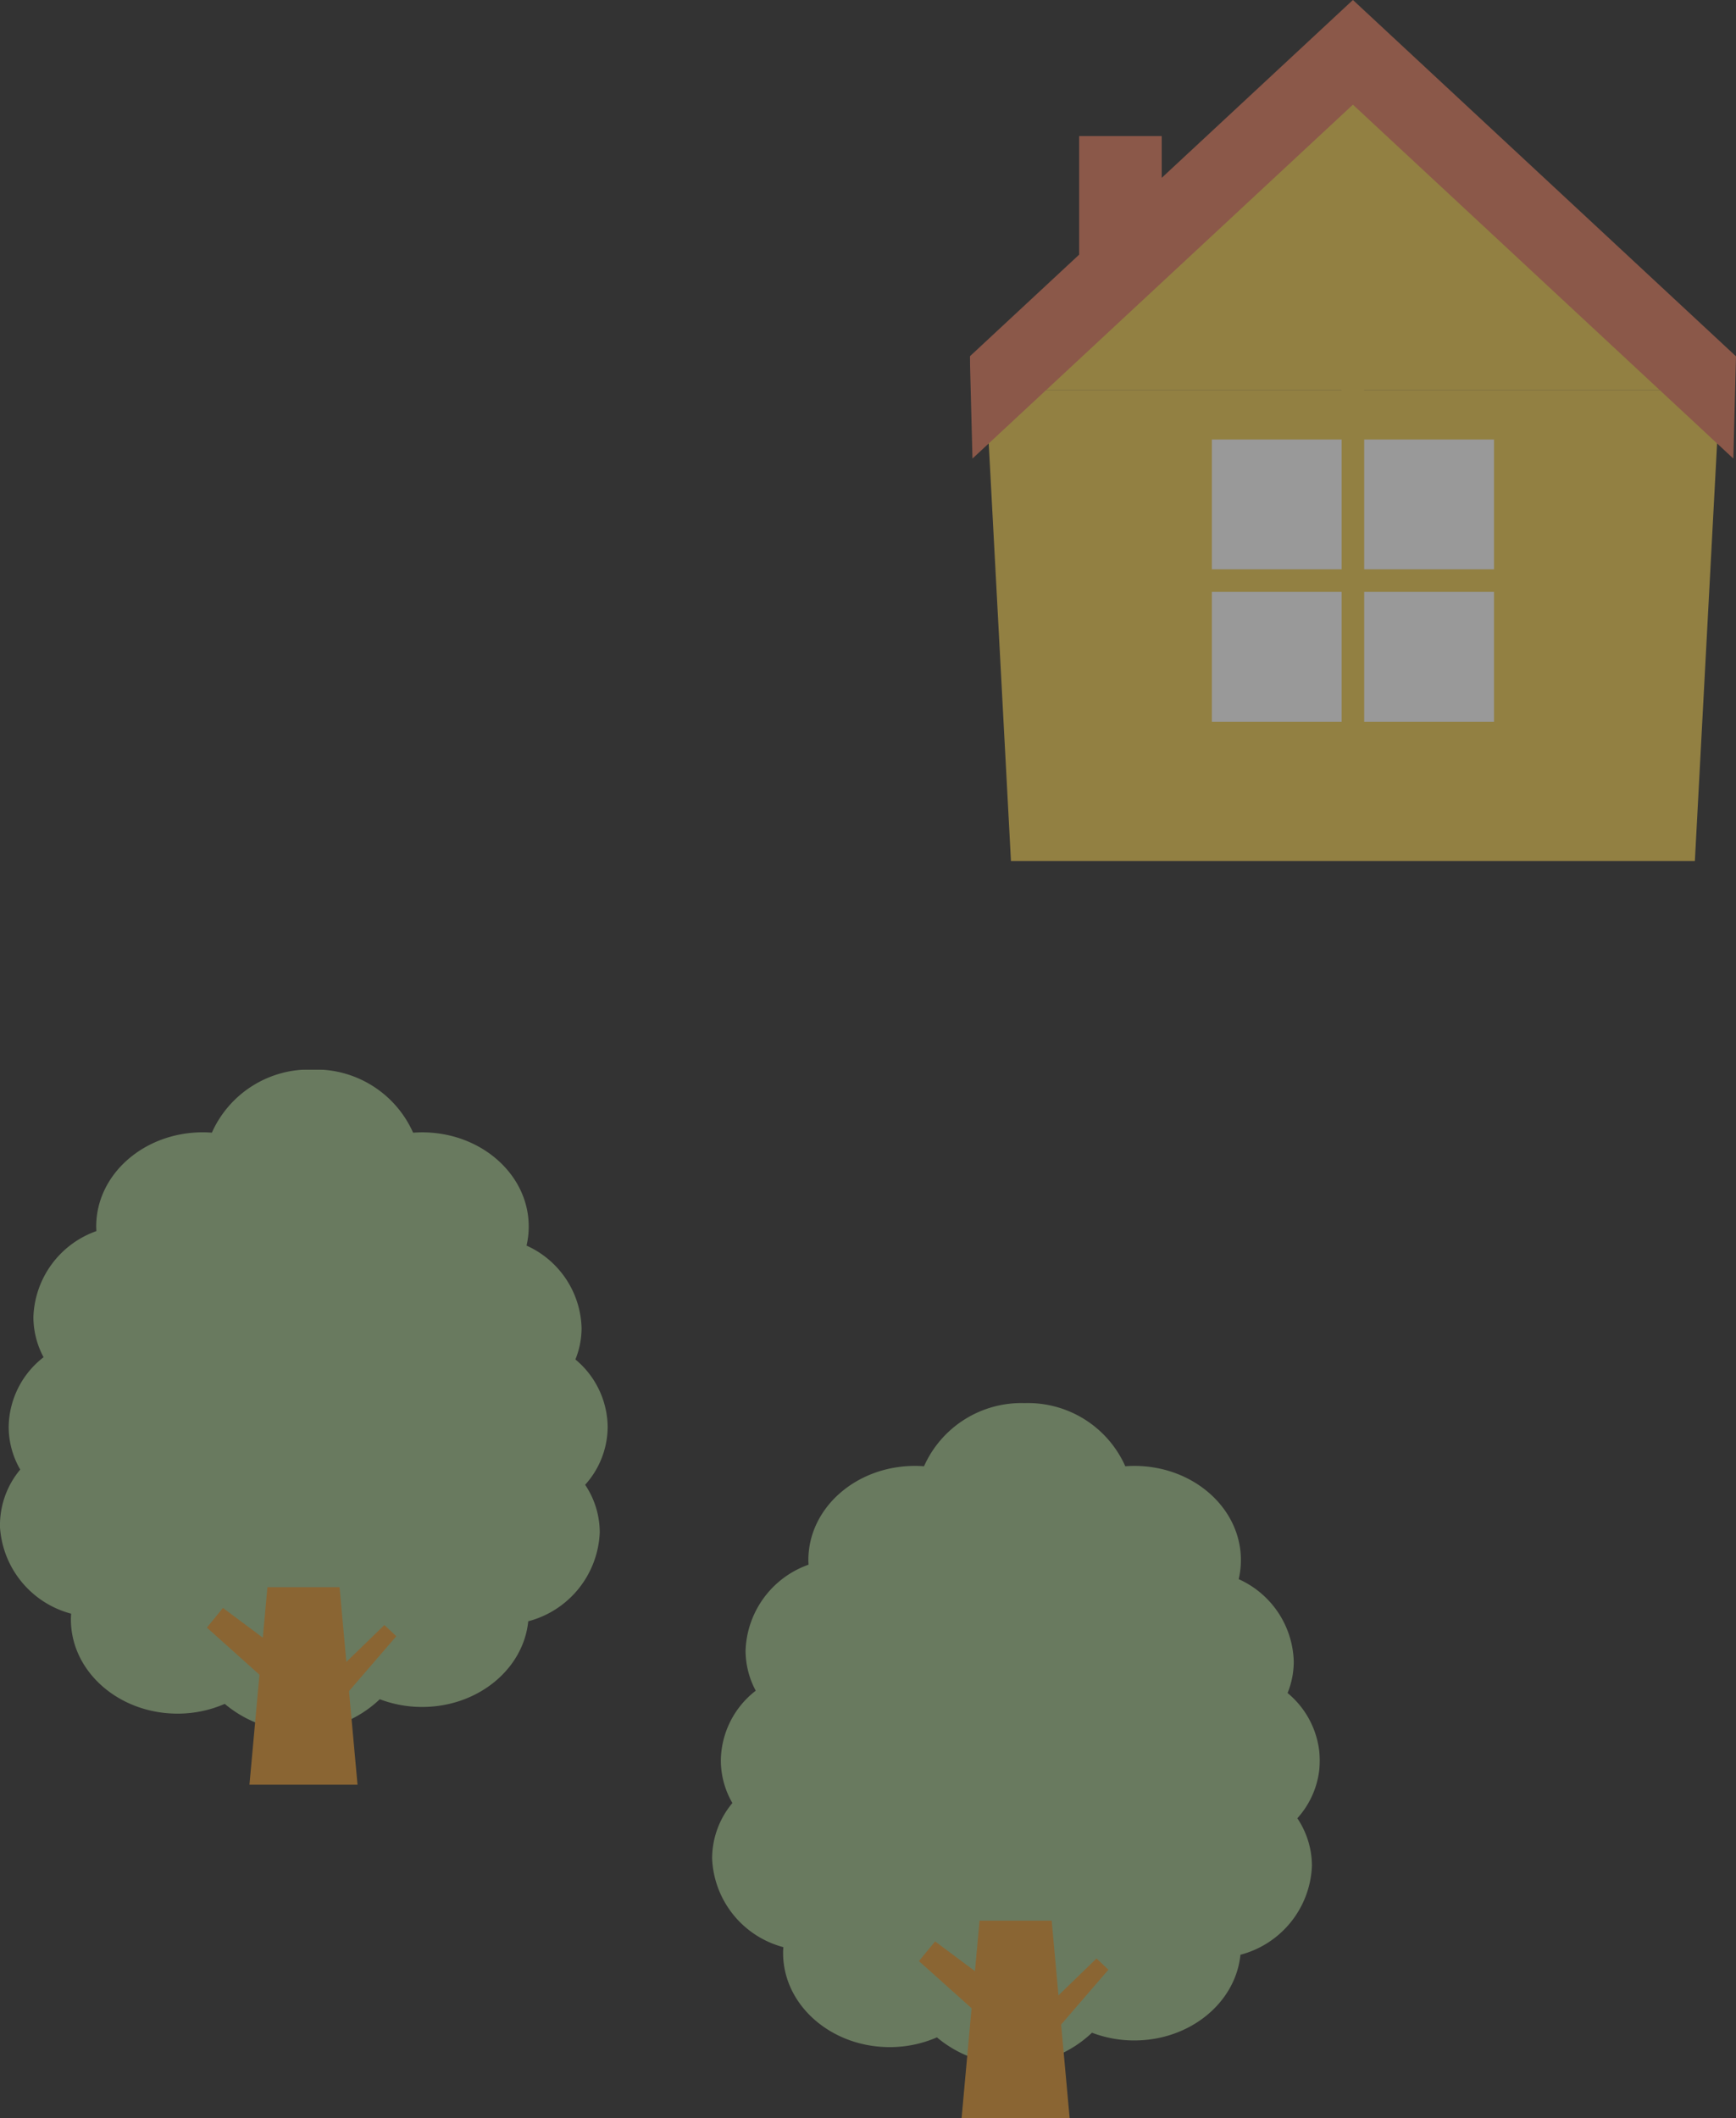 <svg id="グループ_235279" data-name="グループ 235279" xmlns="http://www.w3.org/2000/svg" xmlns:xlink="http://www.w3.org/1999/xlink" width="112.322" height="137" viewBox="0 0 112.322 137">
  <rect x="0" y="0" width="112.322" height="137" fill="#333333" stroke="none"/>
  <defs>
    <clipPath id="clip-path">
      <rect id="長方形_63093" data-name="長方形 63093" width="85.397" height="67.823" fill="none"/>
    </clipPath>
    <clipPath id="clip-path-2">
      <rect id="長方形_63092" data-name="長方形 63092" width="85.398" height="67.823" fill="none"/>
    </clipPath>
    <clipPath id="clip-path-3">
      <rect id="長方形_63090" data-name="長方形 63090" width="39.322" height="46.255" fill="none"/>
    </clipPath>
    <clipPath id="clip-path-4">
      <rect id="長方形_63091" data-name="長方形 63091" width="39.322" height="46.254" fill="none"/>
    </clipPath>
    <clipPath id="clip-path-5">
      <rect id="長方形_63098" data-name="長方形 63098" width="49.572" height="55.697" fill="none"/>
    </clipPath>
    <clipPath id="clip-path-6">
      <rect id="長方形_63097" data-name="長方形 63097" width="49.572" height="55.698" fill="none"/>
    </clipPath>
  </defs>
  <g id="グループ_235191" data-name="グループ 235191" transform="translate(0 69.177)">
    <g id="グループ_235190" data-name="グループ 235190" clip-path="url(#clip-path)">
      <g id="グループ_235189" data-name="グループ 235189" transform="translate(-0.001 0)">
        <g id="グループ_235188" data-name="グループ 235188" clip-path="url(#clip-path-2)">
          <g id="グループ_235184" data-name="グループ 235184" transform="translate(46.076 21.569)" opacity="0.5">
            <g id="グループ_235183" data-name="グループ 235183">
              <g id="グループ_235182" data-name="グループ 235182" clip-path="url(#clip-path-3)">
                <path id="パス_30322" data-name="パス 30322" d="M0,38.988a5.6,5.6,0,0,1,1.313-3.573,5.5,5.5,0,0,1-.748-2.757,5.784,5.784,0,0,1,2.258-4.508,5.5,5.5,0,0,1-.658-2.6A6.111,6.111,0,0,1,6.237,20c0-.1-.009-.2-.009-.3,0-3.365,3.087-6.09,6.9-6.09.2,0,.391.009.583.023a6.892,6.892,0,0,1,6.511-4.084,6.89,6.89,0,0,1,6.511,4.084c.194-.014.389-.023.585-.023,3.808,0,6.895,2.725,6.895,6.09a5.471,5.471,0,0,1-.142,1.236,6.021,6.021,0,0,1,3.562,5.331,5.431,5.431,0,0,1-.4,2.032,5.744,5.744,0,0,1,2.088,4.364A5.624,5.624,0,0,1,37.864,36.4a5.538,5.538,0,0,1,.945,3.076,6.2,6.2,0,0,1-4.626,5.751c-.314,3.107-3.268,5.543-6.868,5.543a7.7,7.7,0,0,1-2.737-.5,7.532,7.532,0,0,1-10.032.3,7.626,7.626,0,0,1-3.053.631c-3.808,0-6.9-2.728-6.9-6.09,0-.127.007-.251.016-.375A6.2,6.2,0,0,1,0,38.988" transform="translate(0 -9.544)" fill="#a0c28c"/>
                <path id="パス_30323" data-name="パス 30323" d="M12.994,24.359l1.162,12.775H7.164L8.325,24.359Z" transform="translate(8.977 9.121)" fill="#e29834"/>
                <path id="パス_30324" data-name="パス 30324" d="M8.8,24.952l7.374,5.5-1.564,1.91L7.754,26.227Z" transform="translate(5.627 9.868)" fill="#e29834"/>
                <path id="パス_30325" data-name="パス 30325" d="M11.071,26.168,7.208,30.645,6.054,29.555,10.3,25.44Z" transform="translate(14.571 10.483)" fill="#e29834"/>
              </g>
            </g>
          </g>
          <g id="グループ_235187" data-name="グループ 235187" transform="translate(0.001 0)" opacity="0.5">
            <g id="グループ_235186" data-name="グループ 235186" transform="translate(0 0)">
              <g id="グループ_235185" data-name="グループ 235185" clip-path="url(#clip-path-4)">
                <path id="パス_30326" data-name="パス 30326" d="M20.389,29.444A5.6,5.6,0,0,1,21.7,25.871a5.5,5.5,0,0,1-.748-2.757,5.784,5.784,0,0,1,2.258-4.508,5.5,5.5,0,0,1-.658-2.6,6.111,6.111,0,0,1,4.072-5.557c0-.1-.009-.2-.009-.3,0-3.365,3.087-6.09,6.9-6.09.2,0,.391.009.583.023A6.892,6.892,0,0,1,40.608,0a6.89,6.89,0,0,1,6.511,4.084c.194-.014.389-.023.585-.023,3.808,0,6.895,2.725,6.895,6.09a5.471,5.471,0,0,1-.142,1.236,6.021,6.021,0,0,1,3.562,5.331,5.431,5.431,0,0,1-.4,2.032,5.744,5.744,0,0,1,2.088,4.364,5.624,5.624,0,0,1-1.458,3.742,5.538,5.538,0,0,1,.945,3.076,6.2,6.2,0,0,1-4.626,5.751c-.314,3.107-3.268,5.543-6.868,5.543a7.7,7.7,0,0,1-2.737-.5,7.532,7.532,0,0,1-10.032.3,7.626,7.626,0,0,1-3.053.631c-3.808,0-6.9-2.728-6.9-6.09,0-.127.007-.251.016-.375a6.2,6.2,0,0,1-4.612-5.747" transform="translate(-20.39 0)" fill="#a0c28c"/>
                <path id="パス_30327" data-name="パス 30327" d="M33.383,14.815,34.544,27.59H27.552l1.162-12.775Z" transform="translate(-11.412 18.665)" fill="#e29834"/>
                <path id="パス_30328" data-name="パス 30328" d="M29.186,15.408l7.374,5.5L35,22.82l-6.854-6.138Z" transform="translate(-14.761 19.412)" fill="#e29834"/>
                <path id="パス_30329" data-name="パス 30329" d="M31.459,16.624,27.6,21.1l-1.155-1.089L30.688,15.9Z" transform="translate(-5.817 20.027)" fill="#e29834"/>
              </g>
            </g>
          </g>
        </g>
      </g>
    </g>
  </g>
  <g id="グループ_235209" data-name="グループ 235209" transform="translate(62.75)">
    <g id="グループ_235208" data-name="グループ 235208" clip-path="url(#clip-path-5)">
      <g id="グループ_235207" data-name="グループ 235207" transform="translate(0 -0.001)">
        <g id="グループ_235206" data-name="グループ 235206" clip-path="url(#clip-path-6)">
          <g id="グループ_235205" data-name="グループ 235205" transform="translate(0 0)" opacity="0.5">
            <g id="グループ_235204" data-name="グループ 235204" transform="translate(0 0)">
              <g id="グループ_235203" data-name="グループ 235203" clip-path="url(#clip-path-5)">
                <path id="パス_30330" data-name="パス 30330" d="M2.041,40.64H46.29L47.911,10.18H.42Z" transform="translate(0.62 15.057)" fill="#f2cd52"/>
                <path id="パス_30331" data-name="パス 30331" d="M24.165,1.79l23.745,20.8H.42Z" transform="translate(0.621 2.648)" fill="#f2cd52"/>
                <path id="パス_30332" data-name="パス 30332" d="M24.786,0,49.572,23.048,49.4,29.66,24.786,6.77.171,29.66,0,23.048Z" transform="translate(0 0)" fill="#e37d60"/>
                <rect id="長方形_63095" data-name="長方形 63095" width="18.254" height="18.254" transform="translate(15.66 28.427)" fill="#fff"/>
                <path id="線_51" data-name="線 51" d="M27.543.729H0V-.729H27.543Z" transform="translate(11.014 37.554)" fill="#f2cd52"/>
                <path id="線_52" data-name="線 52" d="M.729,26.891H-.729V0H.729Z" transform="translate(24.786 23.048)" fill="#f2cd52"/>
                <path id="パス_30333" data-name="パス 30333" d="M14.988,12.038l5.342-1.815V3.55H14.988Z" transform="translate(-7.915 5.25)" fill="#e37d60"/>
              </g>
            </g>
          </g>
        </g>
      </g>
    </g>
  </g>
</svg>